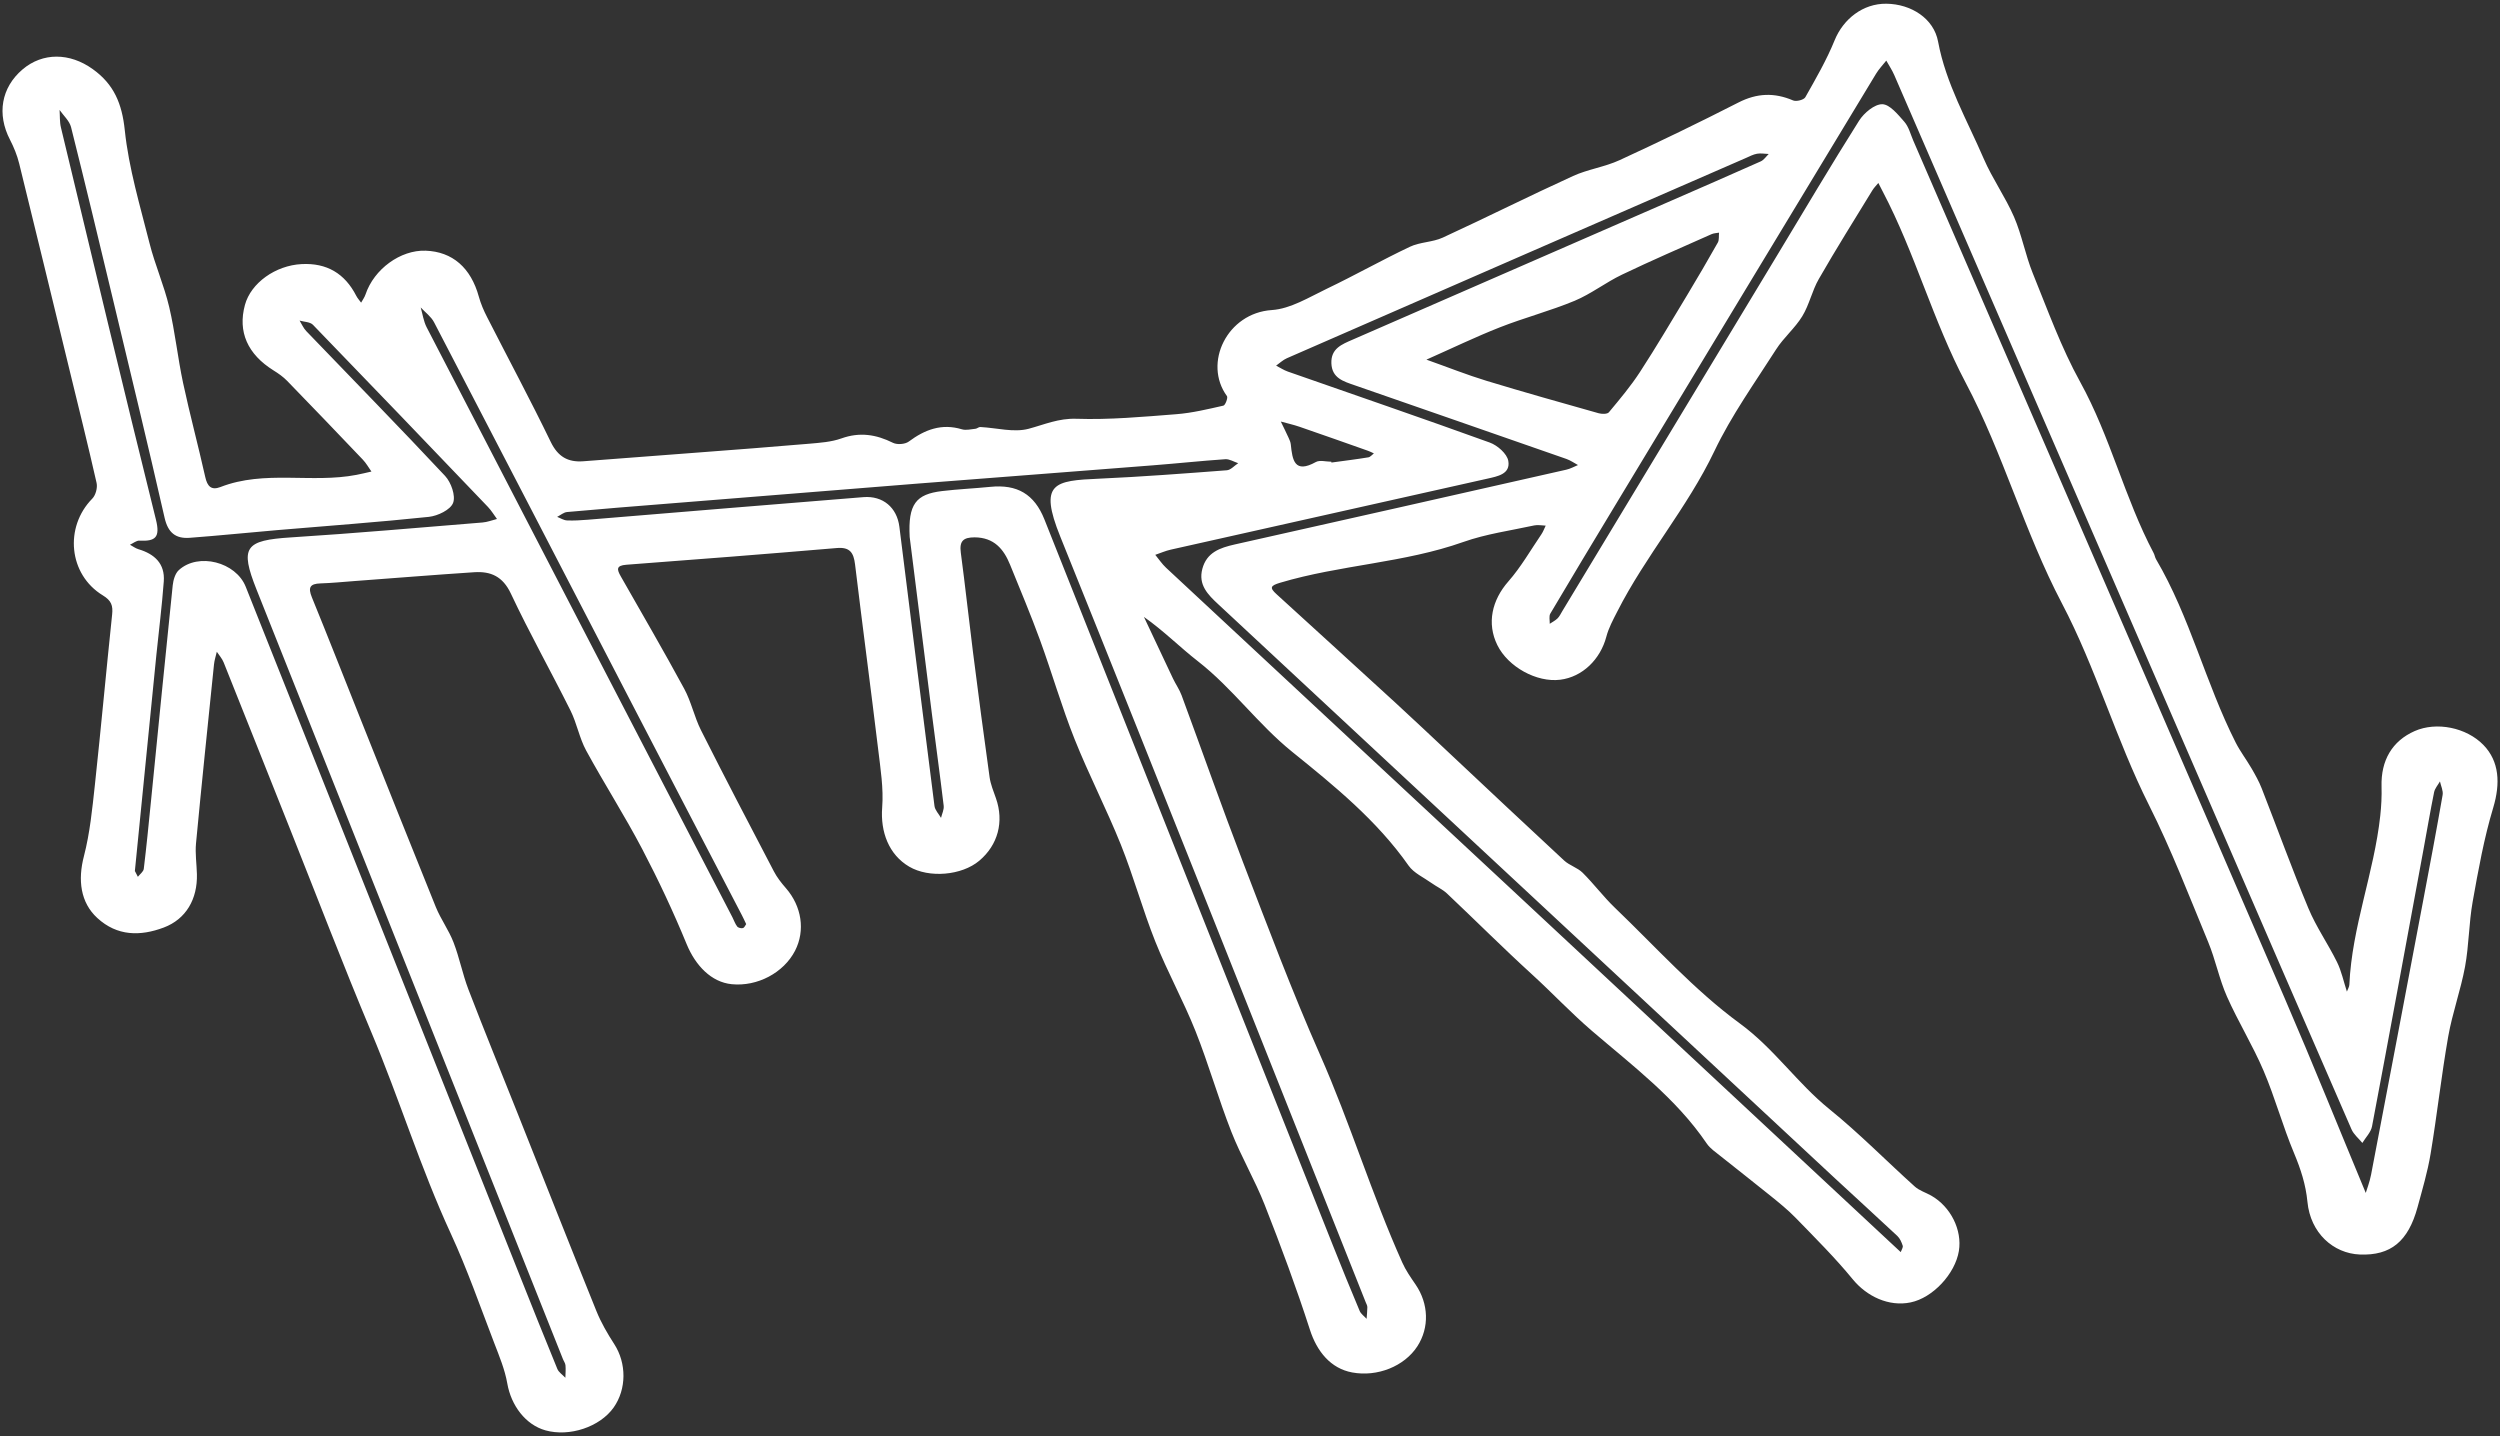 <?xml version="1.0" encoding="UTF-8"?>
<svg id="_1" data-name="1" xmlns="http://www.w3.org/2000/svg" viewBox="0 0 470 270">
  <rect x="0" y="0" width="470" height="270" fill="#333333" stroke="none"/>
  <defs>
    <style>
      .cls-1 {
        fill: #fff;
      }
    </style>
  </defs>
  <path class="cls-1" d="M250.28,86.79c0,.06,.02,.11,.03,.17,2.32-.32,4.64-.6,6.94-.98,.38-.06,.7-.49,1.04-.74-.37-.17-.72-.36-1.1-.49-4.28-1.51-8.56-3.03-12.86-4.51-1.16-.4-2.36-.66-3.54-.99,.5,1.03,1.01,2.05,1.48,3.09,.18,.39,.36,.8,.4,1.22,.3,2.92,.68,5.54,4.71,3.3,.74-.41,1.91-.06,2.88-.06m-109.98,86.93c-.34-.71-.56-1.21-.81-1.68-7.09-13.63-14.19-27.25-21.26-40.89-12.2-23.53-24.37-47.07-36.61-70.58-.56-1.07-1.66-1.86-2.51-2.78,.36,1.25,.54,2.6,1.12,3.73,19.14,36.99,38.32,73.96,57.49,110.93,.3,.58,.5,1.22,.89,1.72,.19,.25,.76,.39,1.07,.3,.29-.08,.47-.54,.62-.75m30.74-72.77c-.33-6.2,1.18-8.05,6.08-8.64,3.01-.36,6.05-.49,9.06-.79,5.07-.52,8.3,1.37,10.19,6.12,18.08,45.5,36.16,91,54.24,136.5,1.63,4.11,3.3,8.21,5.02,12.29,.24,.58,.86,1,1.31,1.5,.05-.73,.14-1.47,.14-2.2,0-.31-.19-.62-.31-.92-19.11-47.99-38.1-96.03-57.42-143.94-4.09-10.13-1.14-10.52,7.32-10.89,8.01-.36,16-.97,24-1.58,.74-.06,1.42-.87,2.13-1.33-.81-.26-1.63-.8-2.42-.75-4.54,.31-9.07,.8-13.61,1.15-14.68,1.16-29.37,2.27-44.05,3.42-15.66,1.24-31.32,2.51-46.99,3.77-6.37,.51-12.74,1.01-19.11,1.59-.64,.06-1.24,.6-1.86,.91,.61,.23,1.22,.64,1.85,.67,1.29,.06,2.6-.03,3.9-.13,17.28-1.42,34.55-2.87,51.84-4.25,3.67-.29,6.3,1.97,6.75,5.56,2.2,17.5,4.36,35.01,6.6,52.5,.1,.79,.81,1.5,1.23,2.24,.18-.76,.59-1.55,.5-2.29-.68-5.7-1.47-11.38-2.19-17.07-1.47-11.59-2.91-23.19-4.2-33.43m273.73,123.33c.18-.62,.73-2.01,1.01-3.46,3.3-17.2,6.55-34.41,9.81-51.61,1.25-6.58,2.49-13.17,3.64-19.77,.14-.8-.32-1.7-.5-2.55-.38,.67-.95,1.3-1.1,2.02-.73,3.6-1.34,7.22-2.01,10.84-3.2,17.33-6.38,34.66-9.66,51.98-.21,1.12-1.2,2.09-1.82,3.12-.69-.85-1.62-1.59-2.04-2.56-8.73-20.02-17.4-40.07-26.09-60.12-19.95-46.04-39.91-92.07-59.88-138.1-.41-.94-.99-1.8-1.49-2.7-.65,.82-1.39,1.59-1.93,2.48-16.42,27.13-32.82,54.28-49.21,81.42-4.03,6.67-8.05,13.35-12.02,20.06-.29,.49-.09,1.27-.11,1.92,.49-.33,1.04-.6,1.46-1.01,.38-.37,.61-.89,.89-1.35,13.48-22.33,26.96-44.66,40.45-66.99,5.09-8.43,10.1-16.91,15.36-25.24,.92-1.45,2.9-3.11,4.36-3.09,1.42,.03,2.96,1.96,4.15,3.31,.82,.94,1.15,2.31,1.66,3.5,5.03,11.61,10.05,23.21,15.08,34.82,18.27,42.17,36.58,84.32,54.79,126.52,5.29,12.26,10.27,24.65,15.22,36.55M268.16,67.61c4.09,1.45,7.64,2.87,11.29,3.98,7,2.13,14.05,4.11,21.1,6.1,.6,.17,1.62,.18,1.92-.18,2.05-2.46,4.12-4.92,5.86-7.6,3.07-4.72,5.93-9.58,8.84-14.4,1.97-3.27,3.9-6.58,5.78-9.91,.28-.5,.16-1.24,.23-1.86-.47,.09-.98,.09-1.4,.28-5.63,2.51-11.29,4.95-16.84,7.61-3.06,1.46-5.8,3.62-8.91,4.92-4.6,1.91-9.46,3.18-14.09,5-4.52,1.78-8.9,3.9-13.77,6.06m89.17,167.78c.14-.41,.47-.87,.37-1.2-.21-.65-.52-1.37-1.01-1.83-3.87-3.63-7.82-7.2-11.7-10.81-38.65-35.98-77.3-71.96-115.95-107.93-1.96-1.82-3.81-3.66-3.01-6.68,.82-3.09,3.3-3.95,6.08-4.58,20.79-4.65,41.57-9.36,62.35-14.06,.76-.17,1.46-.57,2.19-.87-.72-.39-1.41-.88-2.18-1.15-13.27-4.64-26.55-9.24-39.83-13.86-2.06-.72-4.24-1.32-4.35-4.11-.11-2.78,1.96-3.57,3.98-4.45,19.74-8.6,39.48-17.21,59.21-25.82,5.85-2.55,11.7-5.1,17.53-7.7,.59-.26,1.01-.92,1.5-1.39-.73-.03-1.49-.17-2.19-.05-.73,.13-1.42,.5-2.12,.81-28.76,12.54-57.53,25.07-86.28,37.64-.74,.32-1.35,.92-2.02,1.39,.73,.38,1.44,.85,2.21,1.12,12.65,4.43,25.34,8.78,37.95,13.34,1.45,.52,3.26,2.11,3.49,3.45,.44,2.49-2.05,2.91-3.94,3.34-19.83,4.46-39.67,8.89-59.5,13.34-1,.22-1.95,.65-2.93,.98,.67,.81,1.26,1.71,2.02,2.42,21.42,19.96,42.86,39.89,64.28,59.84,23.96,22.32,47.91,44.65,71.86,66.98,.48,.44,.95,.89,1.99,1.85M25.37,163.77c.04,.08,.3,.58,.55,1.07,.38-.49,1.04-.96,1.11-1.49,.51-4.19,.92-8.39,1.34-12.59,1.36-13.57,2.69-27.15,4.1-40.71,.11-1.01,.46-2.25,1.16-2.88,3.67-3.33,10.72-1.51,12.57,3.15,17.11,42.99,34.21,85.98,51.31,128.97,2.4,6.03,4.8,12.07,7.27,18.07,.27,.65,1,1.11,1.51,1.66,.02-.79,.09-1.58,.02-2.35-.04-.41-.34-.79-.49-1.19-19.2-48.21-38.4-96.42-57.59-144.64-3.18-8-2.18-9.26,6.49-9.81,12-.76,23.99-1.83,35.98-2.8,.92-.07,1.82-.43,2.73-.66-.56-.76-1.05-1.59-1.7-2.27-10.94-11.44-21.89-22.87-32.9-34.24-.54-.55-1.66-.54-2.51-.79,.41,.66,.72,1.42,1.25,1.97,8.71,9.07,17.52,18.06,26.11,27.24,1.13,1.21,2.02,3.74,1.5,5.07-.5,1.3-2.89,2.44-4.55,2.62-9.48,1-18.99,1.68-28.49,2.49-5.5,.47-11,1.04-16.5,1.45-2.6,.19-4.05-.95-4.69-3.74-3.14-13.8-6.48-27.56-9.77-41.32-2.57-10.72-5.13-21.44-7.82-32.14-.3-1.19-1.42-2.17-2.16-3.24,.08,1.11,0,2.26,.26,3.32,5.9,24.58,11.77,49.18,17.86,73.72,.83,3.35-.12,4.08-3.1,3.93-.58-.03-1.19,.5-1.79,.77,.53,.29,1.03,.67,1.59,.84,3.04,.9,5.02,2.72,4.77,6.06-.34,4.64-.93,9.26-1.4,13.89-1.33,13.36-2.66,26.72-4.04,40.6m415.85,22.66c.21-.56,.47-.95,.48-1.36,.48-10.85,4.65-21.03,5.81-31.75,.2-1.81,.29-3.65,.24-5.48-.14-4.9,1.99-8.56,6.23-10.43,4.11-1.81,9.72-.67,12.92,2.61,3.02,3.11,3.2,7.26,1.85,11.78-1.74,5.77-2.81,11.75-3.87,17.7-.72,4.02-.69,8.18-1.43,12.2-.82,4.43-2.39,8.73-3.17,13.16-1.28,7.31-2.09,14.71-3.31,22.04-.56,3.38-1.55,6.7-2.45,10.02-1.76,6.46-5.06,9.13-10.85,8.9-5-.2-9.29-4.06-9.85-9.89-.32-3.31-1.27-6.17-2.52-9.17-2.13-5.07-3.57-10.43-5.73-15.49-2.03-4.76-4.78-9.21-6.88-13.94-1.46-3.29-2.15-6.92-3.53-10.25-3.58-8.64-6.94-17.41-11.13-25.75-6.21-12.35-9.97-25.76-16.38-37.95-7.05-13.42-11.02-28.12-18.09-41.47-6.13-11.58-9.49-24.32-15.57-35.9-.28-.54-.56-1.09-.84-1.64-.38,.46-.81,.88-1.12,1.38-3.39,5.54-6.84,11.04-10.07,16.67-1.27,2.2-1.79,4.84-3.11,7-1.37,2.25-3.51,4.02-4.93,6.25-4.01,6.28-8.4,12.41-11.59,19.1-5.11,10.71-12.95,19.69-18.28,30.21-.77,1.51-1.6,3.04-2.03,4.66-1.13,4.32-4.52,7.6-8.68,8.12-4.43,.55-9.8-2.41-11.82-6.51-2.02-4.1-1.01-8.47,2.08-11.98,2.36-2.69,4.17-5.87,6.2-8.85,.34-.5,.54-1.08,.81-1.63-.72-.02-1.48-.19-2.16-.04-4.46,.97-9.05,1.6-13.32,3.11-11.18,3.96-23.13,4.29-34.43,7.66-1.88,.56-2.02,.95-.69,2.16,7.47,6.82,14.96,13.62,22.41,20.46,3.49,3.2,6.93,6.47,10.39,9.71,7.08,6.64,14.14,13.3,21.27,19.9,1.01,.93,2.51,1.34,3.47,2.29,2.12,2.1,3.92,4.53,6.07,6.59,7.71,7.39,14.93,15.49,23.49,21.75,6.45,4.72,10.78,11.22,16.85,16.12,5.6,4.53,10.67,9.71,16.03,14.53,.85,.77,2.06,1.13,3.09,1.71,3.67,2.08,5.85,6.47,5.21,10.41-.71,4.32-4.91,8.81-9.07,9.67-4.1,.86-8.26-1.14-10.88-4.34-3.31-4.04-7.04-7.75-10.69-11.51-1.49-1.54-3.17-2.89-4.84-4.24-3.08-2.5-6.22-4.92-9.31-7.4-.92-.74-1.98-1.44-2.62-2.39-5.77-8.5-13.99-14.66-21.58-21.17-3.95-3.39-7.46-7.15-11.27-10.62-5.43-4.95-10.62-10.15-15.97-15.2-.84-.79-1.95-1.28-2.9-1.96-1.48-1.06-3.34-1.88-4.33-3.29-5.95-8.49-14.01-15.04-21.86-21.37-6.49-5.24-11.25-11.99-17.75-17.05-3.38-2.63-6.41-5.71-10.14-8.33,1.82,3.86,3.63,7.72,5.46,11.58,.51,1.07,1.21,2.06,1.62,3.16,3.85,10.42,7.53,20.91,11.51,31.28,4.67,12.16,9.25,24.38,14.51,36.28,5.68,12.84,9.73,26.29,15.47,39.08,.65,1.46,1.59,2.8,2.5,4.13,2.47,3.61,2.62,8.09,.33,11.62-2.44,3.76-7.52,5.79-12.25,4.91-4.04-.75-6.63-3.93-7.95-8.05-2.55-7.9-5.45-15.71-8.49-23.44-1.84-4.69-4.44-9.08-6.28-13.77-2.44-6.22-4.26-12.69-6.73-18.9-2.27-5.7-5.27-11.11-7.55-16.82-2.39-5.99-4.09-12.26-6.49-18.25-2.69-6.7-6.03-13.14-8.7-19.84-2.43-6.1-4.24-12.43-6.49-18.6-1.74-4.77-3.72-9.46-5.63-14.17-1.21-2.99-3.04-5.13-6.66-5.16-2.14,0-2.9,.69-2.61,2.87,.83,6.23,1.5,12.47,2.29,18.7,1,7.84,2.02,15.67,3.12,23.5,.19,1.36,.74,2.68,1.2,3.99,1.54,4.39,.39,8.77-3.14,11.74-3.3,2.78-9.45,3.3-13.17,1.11-3.85-2.26-5.43-6.56-5.08-11.12,.28-3.6-.32-7.28-.75-10.9-1.4-11.6-2.95-23.19-4.35-34.8-.27-2.2-.95-3.29-3.43-3.08-13.18,1.12-26.37,2.15-39.56,3.14-1.98,.15-1.78,.9-1.05,2.19,4,7.03,8.08,14.03,11.93,21.14,1.32,2.44,1.89,5.28,3.14,7.77,4.48,8.9,9.1,17.73,13.71,26.55,.59,1.13,1.4,2.17,2.25,3.14,2.99,3.43,3.68,7.98,1.73,11.78-2.14,4.15-7.1,6.77-11.9,6.29-3.84-.38-6.81-3.48-8.48-7.53-2.5-6.08-5.3-12.05-8.35-17.87-3.3-6.29-7.15-12.3-10.55-18.54-1.27-2.34-1.74-5.11-2.94-7.51-3.67-7.36-7.71-14.55-11.21-21.99-1.52-3.23-3.78-4.22-6.91-4.01-7.47,.49-14.92,1.1-22.39,1.65-2.16,.16-4.32,.38-6.49,.45-1.98,.06-2.37,.76-1.62,2.61,3.07,7.51,6.02,15.06,9.03,22.59,4.75,11.89,9.47,23.79,14.28,35.66,.93,2.28,2.44,4.33,3.32,6.62,1.12,2.89,1.7,5.99,2.81,8.88,2.99,7.78,6.15,15.5,9.23,23.25,4.93,12.4,9.82,24.81,14.82,37.18,.88,2.18,2.09,4.26,3.37,6.24,2.3,3.57,2.33,8.43-.13,11.91-2.58,3.64-8.28,5.55-12.8,4.29-3.77-1.05-6.47-4.69-7.19-8.82-.45-2.61-1.51-5.14-2.47-7.64-2.64-6.87-5.06-13.84-8.14-20.51-5.7-12.35-9.68-25.35-14.94-37.86-5.34-12.7-10.25-25.57-15.35-38.37-4.14-10.39-8.26-20.79-12.42-31.17-.29-.73-.85-1.35-1.29-2.01-.18,.8-.45,1.58-.53,2.39-1.15,11.21-2.32,22.41-3.38,33.63-.18,1.91,.12,3.86,.17,5.79,.12,4.69-2.04,8.46-6.24,10.04-4.39,1.65-8.75,1.64-12.48-1.79-3.19-2.92-3.69-7.16-2.52-11.64,1.13-4.36,1.57-8.91,2.06-13.41,1.15-10.66,2.12-21.34,3.24-32.01,.18-1.68-.14-2.62-1.75-3.6-6.44-3.92-7.26-12.83-1.98-18.19,.64-.65,1.01-2.05,.81-2.94-1.62-7.17-3.41-14.31-5.14-21.45-3.13-12.86-6.24-25.73-9.41-38.59-.38-1.55-1-3.07-1.73-4.49C-.62,21.46,.23,16.46,4.24,13.05c3.79-3.22,8.87-3.16,13.19-.06,4,2.86,5.51,6.5,6.03,11.5,.75,7.15,2.87,14.18,4.64,21.2,1.02,4.07,2.75,7.96,3.71,12.03,1.11,4.7,1.6,9.55,2.61,14.28,1.27,5.92,2.85,11.78,4.17,17.69,.39,1.74,1.13,2.54,2.86,1.87,8.31-3.24,17.14-.65,25.59-2.29,.94-.18,1.86-.41,2.79-.62-.54-.76-1-1.6-1.64-2.26-4.71-4.95-9.44-9.88-14.2-14.78-.74-.76-1.64-1.4-2.55-1.96-4.9-3.05-6.77-7.28-5.39-12.33,1.12-4.12,5.74-7.42,10.65-7.67,4.73-.25,8.12,1.76,10.27,5.95,.24,.47,.61,.87,.92,1.3,.28-.51,.65-1,.83-1.55,1.59-4.75,6.57-8.39,11.3-8.22,5.05,.18,8.51,3.22,10,8.64,.37,1.34,.93,2.64,1.57,3.88,3.98,7.81,8.13,15.54,11.95,23.43,1.35,2.78,3.23,3.85,6.1,3.64,7.14-.53,14.27-1.08,21.41-1.63,7.03-.54,14.06-1.06,21.08-1.67,2.04-.18,4.16-.32,6.06-1,3.44-1.23,6.52-.75,9.69,.83,.78,.39,2.27,.28,2.96-.23,3.04-2.26,6.19-3.46,10-2.31,.77,.23,1.7-.02,2.55-.1,.31-.03,.61-.35,.9-.33,3.05,.15,6.3,1.08,9.1,.33,2.98-.8,5.61-1.99,8.96-1.88,6.25,.21,12.54-.37,18.8-.86,2.98-.23,5.93-.95,8.85-1.61,.36-.08,.89-1.49,.67-1.79-4.53-6.2,.04-15.63,8.43-16.18,3.52-.23,6.99-2.4,10.33-4,5.27-2.52,10.36-5.4,15.64-7.9,1.9-.9,4.25-.84,6.17-1.72,8.2-3.78,16.28-7.83,24.49-11.58,2.79-1.27,5.97-1.7,8.75-2.98,7.52-3.46,14.98-7.08,22.35-10.84,3.47-1.77,6.74-1.9,10.27-.39,.6,.26,2.02-.1,2.3-.6,1.98-3.5,4.01-7.01,5.52-10.73,1.63-3.99,5.33-6.9,9.71-6.85,4.67,.05,8.93,2.78,9.73,7.12,1.47,7.91,5.46,14.77,8.57,21.99,1.63,3.78,4.07,7.2,5.71,10.97,1.47,3.4,2.13,7.15,3.52,10.59,2.8,6.9,5.34,13.97,8.92,20.45,5.68,10.29,8.34,21.81,13.8,32.14,.2,.37,.25,.82,.46,1.18,6.4,10.88,9.3,23.27,14.97,34.46,.86,1.69,2.03,3.22,2.99,4.87,.7,1.21,1.39,2.44,1.9,3.74,2.94,7.51,5.68,15.11,8.78,22.55,1.46,3.51,3.69,6.68,5.38,10.11,.84,1.7,1.23,3.62,1.87,5.59"/>
</svg>